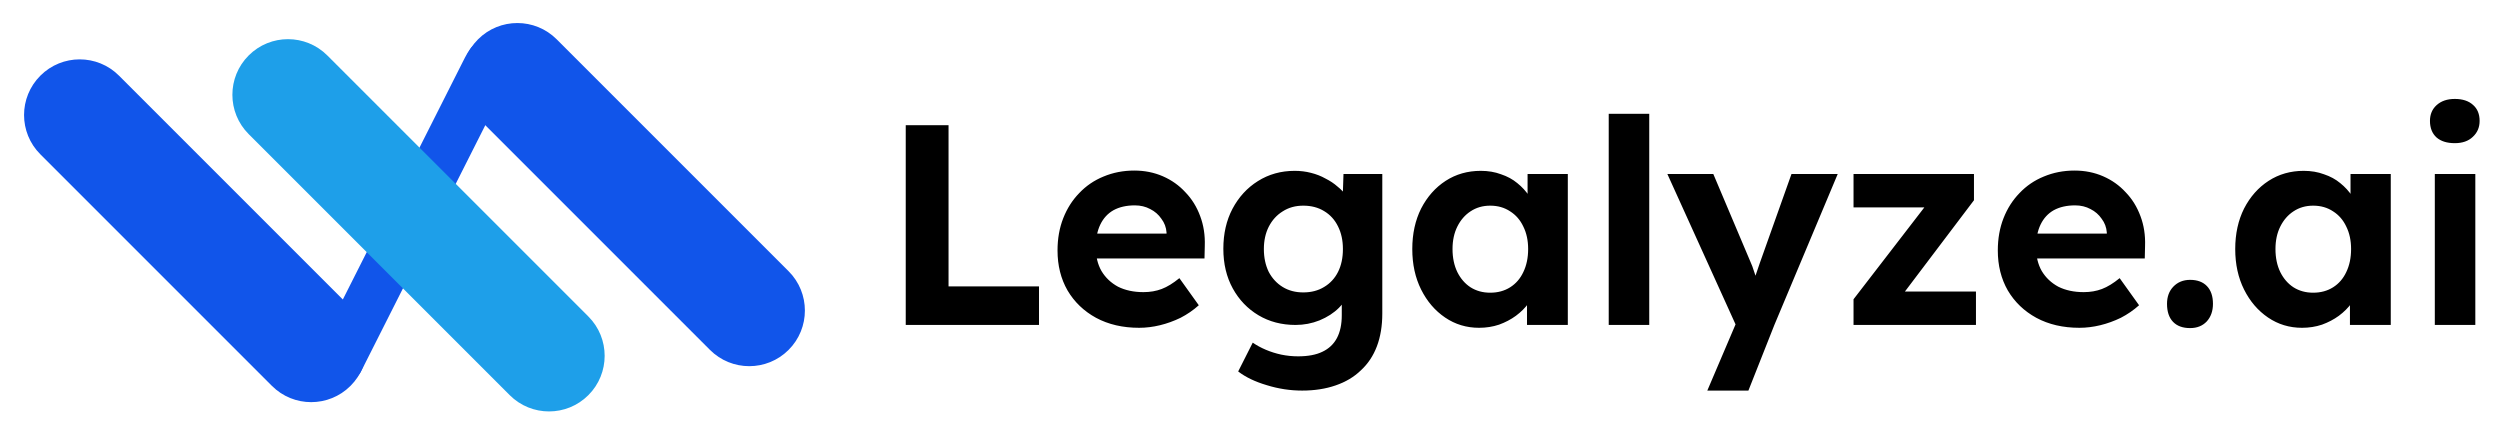 <svg width="1381" height="240" viewBox="0 0 1381 240" fill="none" xmlns="http://www.w3.org/2000/svg">
<path d="M65.715 41.774C53.733 29.792 34.294 29.805 22.297 41.802C10.3 53.799 10.288 73.238 22.27 85.219L150.215 213.165C162.197 225.147 181.636 225.135 193.633 213.138C205.63 201.14 205.642 181.702 193.661 169.72L65.715 41.774Z" fill="#1155EA"/>
<path d="M307.515 21.723C295.518 9.726 276.067 9.726 264.07 21.723C252.073 33.72 252.073 53.171 264.07 65.168L392.178 193.276C404.175 205.273 423.626 205.273 435.623 193.276C447.62 181.279 447.62 161.828 435.623 149.831L307.515 21.723Z" fill="#1155EA"/>
<path d="M273.624 28.835L268.959 24.102C262.439 20.811 258.859 27.781 255.685 34.07L175.544 192.859C172.37 199.149 175.082 206.915 181.602 210.206L181.988 210.401C188.508 213.691 196.367 211.26 199.541 204.97L279.682 46.181C282.856 39.892 280.144 32.125 273.624 28.835Z" fill="#1155EA"/>
<path d="M180.814 30.635C168.817 18.637 149.366 18.637 137.369 30.634C125.372 42.632 125.372 62.083 137.369 74.08L281.567 218.278C293.564 230.275 313.015 230.275 325.012 218.278C337.009 206.28 337.009 186.829 325.012 174.832L180.814 30.635Z" fill="#1E9FE9"/>
<path d="M500.329 179.5V69.153H523.975V158.219H573.946V179.5H500.329ZM629.264 181.076C620.226 181.076 612.291 179.237 605.46 175.559C598.735 171.881 593.48 166.836 589.697 160.426C586.018 154.015 584.179 146.659 584.179 138.356C584.179 131.841 585.23 125.903 587.332 120.543C589.434 115.183 592.376 110.559 596.16 106.671C599.943 102.677 604.41 99.63 609.559 97.528C614.814 95.321 620.489 94.218 626.584 94.218C632.259 94.218 637.514 95.268 642.348 97.37C647.182 99.472 651.333 102.415 654.801 106.198C658.374 109.876 661.107 114.29 662.999 119.44C664.89 124.484 665.731 129.949 665.521 135.834L665.363 142.77H598.367L594.741 129.056H646.919L644.397 131.893V128.425C644.187 125.588 643.241 123.065 641.56 120.858C639.983 118.546 637.934 116.76 635.412 115.499C632.89 114.133 630.052 113.449 626.899 113.449C622.275 113.449 618.334 114.343 615.076 116.129C611.924 117.916 609.506 120.543 607.825 124.011C606.144 127.479 605.303 131.683 605.303 136.622C605.303 141.667 606.354 146.028 608.456 149.706C610.663 153.385 613.71 156.275 617.599 158.376C621.592 160.373 626.269 161.372 631.628 161.372C635.307 161.372 638.67 160.794 641.717 159.638C644.765 158.482 648.023 156.485 651.491 153.647L662.21 168.623C659.163 171.355 655.8 173.667 652.121 175.559C648.443 177.346 644.66 178.712 640.771 179.658C636.883 180.603 633.047 181.076 629.264 181.076ZM719.284 215.757C712.663 215.757 706.148 214.759 699.737 212.762C693.326 210.87 688.072 208.348 683.973 205.195L692.013 189.274C694.115 190.745 696.532 192.059 699.264 193.215C701.996 194.371 704.834 195.264 707.777 195.894C710.824 196.525 713.924 196.84 717.077 196.84C722.542 196.84 727.008 196 730.476 194.318C734.05 192.637 736.729 190.114 738.516 186.751C740.303 183.388 741.196 179.185 741.196 174.14V159.638L744.979 160.426C744.349 163.894 742.562 167.099 739.62 170.042C736.782 172.879 733.209 175.191 728.9 176.978C724.696 178.659 720.283 179.5 715.658 179.5C707.987 179.5 701.156 177.713 695.165 174.14C689.175 170.567 684.446 165.628 680.978 159.322C677.51 153.017 675.776 145.713 675.776 137.41C675.776 129.108 677.457 121.752 680.82 115.341C684.288 108.825 688.965 103.728 694.85 100.05C700.84 96.267 707.619 94.375 715.186 94.375C718.338 94.375 721.333 94.743 724.171 95.479C727.114 96.214 729.793 97.265 732.211 98.631C734.733 99.892 736.94 101.364 738.831 103.045C740.828 104.622 742.457 106.356 743.718 108.247C744.979 110.139 745.767 112.031 746.083 113.922L741.511 115.183L742.142 96.109H763.581V173.194C763.581 180.025 762.582 186.068 760.585 191.323C758.589 196.578 755.646 200.991 751.758 204.565C747.974 208.243 743.298 211.028 737.728 212.919C732.263 214.811 726.115 215.757 719.284 215.757ZM719.915 161.529C724.329 161.529 728.164 160.531 731.422 158.534C734.785 156.537 737.36 153.752 739.147 150.179C740.933 146.606 741.826 142.402 741.826 137.568C741.826 132.839 740.933 128.688 739.147 125.115C737.36 121.436 734.785 118.599 731.422 116.602C728.164 114.605 724.329 113.607 719.915 113.607C715.606 113.607 711.823 114.658 708.565 116.76C705.307 118.757 702.732 121.594 700.84 125.272C699.054 128.845 698.161 132.944 698.161 137.568C698.161 142.297 699.054 146.501 700.84 150.179C702.732 153.752 705.307 156.537 708.565 158.534C711.823 160.531 715.606 161.529 719.915 161.529ZM817.034 181.076C810.098 181.076 803.845 179.185 798.275 175.401C792.705 171.618 788.291 166.469 785.033 159.953C781.775 153.437 780.146 145.976 780.146 137.568C780.146 129.161 781.775 121.699 785.033 115.183C788.396 108.668 792.915 103.571 798.59 99.892C804.265 96.214 810.728 94.375 817.979 94.375C822.078 94.375 825.809 95.006 829.172 96.267C832.64 97.423 835.635 99.052 838.157 101.154C840.785 103.255 842.991 105.673 844.778 108.405C846.565 111.137 847.826 114.08 848.561 117.233L843.832 116.445V96.109H866.059V179.5H843.517V159.48L848.561 159.007C847.721 161.95 846.354 164.735 844.463 167.362C842.571 169.989 840.207 172.354 837.369 174.456C834.637 176.452 831.536 178.081 828.068 179.342C824.6 180.498 820.922 181.076 817.034 181.076ZM823.182 161.687C827.385 161.687 831.063 160.688 834.216 158.692C837.369 156.695 839.786 153.91 841.468 150.337C843.254 146.659 844.147 142.402 844.147 137.568C844.147 132.839 843.254 128.688 841.468 125.115C839.786 121.542 837.369 118.757 834.216 116.76C831.063 114.658 827.385 113.607 823.182 113.607C819.083 113.607 815.457 114.658 812.304 116.76C809.257 118.757 806.84 121.542 805.053 125.115C803.267 128.688 802.373 132.839 802.373 137.568C802.373 142.402 803.267 146.659 805.053 150.337C806.84 153.91 809.257 156.695 812.304 158.692C815.457 160.688 819.083 161.687 823.182 161.687ZM888.659 179.5V62.847H911.044V179.5H888.659ZM943.117 215.757L961.404 172.879L961.719 185.806L921.048 96.109H946.428L966.763 144.189C967.604 145.976 968.392 148.077 969.128 150.494C969.969 152.807 970.652 155.013 971.177 157.115L967.394 158.849C968.129 157.063 968.865 155.013 969.601 152.701C970.442 150.389 971.282 147.92 972.123 145.292L989.621 96.109H1015.16L980.163 179.5L965.817 215.757H943.117ZM1023.89 179.5V165.313L1067.88 108.247V114.553H1023.89V96.109H1090.42V110.612L1048.33 166.258L1047.7 161.056H1091.52V179.5H1023.89ZM1148.67 181.076C1139.63 181.076 1131.7 179.237 1124.87 175.559C1118.14 171.881 1112.89 166.836 1109.1 160.426C1105.43 154.015 1103.59 146.659 1103.59 138.356C1103.59 131.841 1104.64 125.903 1106.74 120.543C1108.84 115.183 1111.78 110.559 1115.57 106.671C1119.35 102.677 1123.82 99.63 1128.97 97.528C1134.22 95.321 1139.9 94.218 1145.99 94.218C1151.67 94.218 1156.92 95.268 1161.75 97.37C1166.59 99.472 1170.74 102.415 1174.21 106.198C1177.78 109.876 1180.51 114.29 1182.41 119.44C1184.3 124.484 1185.14 129.949 1184.93 135.834L1184.77 142.77H1117.77L1114.15 129.056H1166.33L1163.8 131.893V128.425C1163.59 125.588 1162.65 123.065 1160.97 120.858C1159.39 118.546 1157.34 116.76 1154.82 115.499C1152.3 114.133 1149.46 113.449 1146.31 113.449C1141.68 113.449 1137.74 114.343 1134.48 116.129C1131.33 117.916 1128.91 120.543 1127.23 124.011C1125.55 127.479 1124.71 131.683 1124.71 136.622C1124.71 141.667 1125.76 146.028 1127.86 149.706C1130.07 153.385 1133.12 156.275 1137.01 158.376C1141 160.373 1145.68 161.372 1151.04 161.372C1154.71 161.372 1158.08 160.794 1161.12 159.638C1164.17 158.482 1167.43 156.485 1170.9 153.647L1181.62 168.623C1178.57 171.355 1175.21 173.667 1171.53 175.559C1167.85 177.346 1164.07 178.712 1160.18 179.658C1156.29 180.603 1152.45 181.076 1148.67 181.076ZM1209.82 181.234C1205.73 181.234 1202.57 180.078 1200.37 177.766C1198.16 175.454 1197.06 172.144 1197.06 167.835C1197.06 163.946 1198.21 160.794 1200.52 158.376C1202.94 155.854 1206.04 154.593 1209.82 154.593C1213.82 154.593 1216.92 155.749 1219.13 158.061C1221.33 160.373 1222.44 163.631 1222.44 167.835C1222.44 171.828 1221.28 175.086 1218.97 177.608C1216.66 180.025 1213.61 181.234 1209.82 181.234ZM1271.63 181.076C1264.69 181.076 1258.44 179.185 1252.87 175.401C1247.3 171.618 1242.89 166.469 1239.63 159.953C1236.37 153.437 1234.74 145.976 1234.74 137.568C1234.74 129.161 1236.37 121.699 1239.63 115.183C1242.99 108.668 1247.51 103.571 1253.19 99.892C1258.86 96.214 1265.32 94.375 1272.58 94.375C1276.67 94.375 1280.41 95.006 1283.77 96.267C1287.24 97.423 1290.23 99.052 1292.75 101.154C1295.38 103.255 1297.59 105.673 1299.37 108.405C1301.16 111.137 1302.42 114.08 1303.16 117.233L1298.43 116.445V96.109H1320.66V179.5H1298.11V159.48L1303.16 159.007C1302.32 161.95 1300.95 164.735 1299.06 167.362C1297.17 169.989 1294.8 172.354 1291.97 174.456C1289.23 176.452 1286.13 178.081 1282.66 179.342C1279.2 180.498 1275.52 181.076 1271.63 181.076ZM1277.78 161.687C1281.98 161.687 1285.66 160.688 1288.81 158.692C1291.97 156.695 1294.38 153.91 1296.06 150.337C1297.85 146.659 1298.74 142.402 1298.74 137.568C1298.74 132.839 1297.85 128.688 1296.06 125.115C1294.38 121.542 1291.97 118.757 1288.81 116.76C1285.66 114.658 1281.98 113.607 1277.78 113.607C1273.68 113.607 1270.05 114.658 1266.9 116.76C1263.85 118.757 1261.44 121.542 1259.65 125.115C1257.86 128.688 1256.97 132.839 1256.97 137.568C1256.97 142.402 1257.86 146.659 1259.65 150.337C1261.44 153.91 1263.85 156.695 1266.9 158.692C1270.05 160.688 1273.68 161.687 1277.78 161.687ZM1344.99 179.5V96.109H1367.37V179.5H1344.99ZM1356.02 79.084C1351.72 79.084 1348.35 78.033 1345.94 75.931C1343.52 73.725 1342.31 70.677 1342.31 66.788C1342.31 63.215 1343.52 60.325 1345.94 58.118C1348.46 55.806 1351.82 54.65 1356.02 54.65C1360.33 54.65 1363.7 55.754 1366.11 57.961C1368.53 60.062 1369.74 63.005 1369.74 66.788C1369.74 70.362 1368.48 73.304 1365.96 75.616C1363.54 77.928 1360.23 79.084 1356.02 79.084Z" fill="black"/>
</svg>
